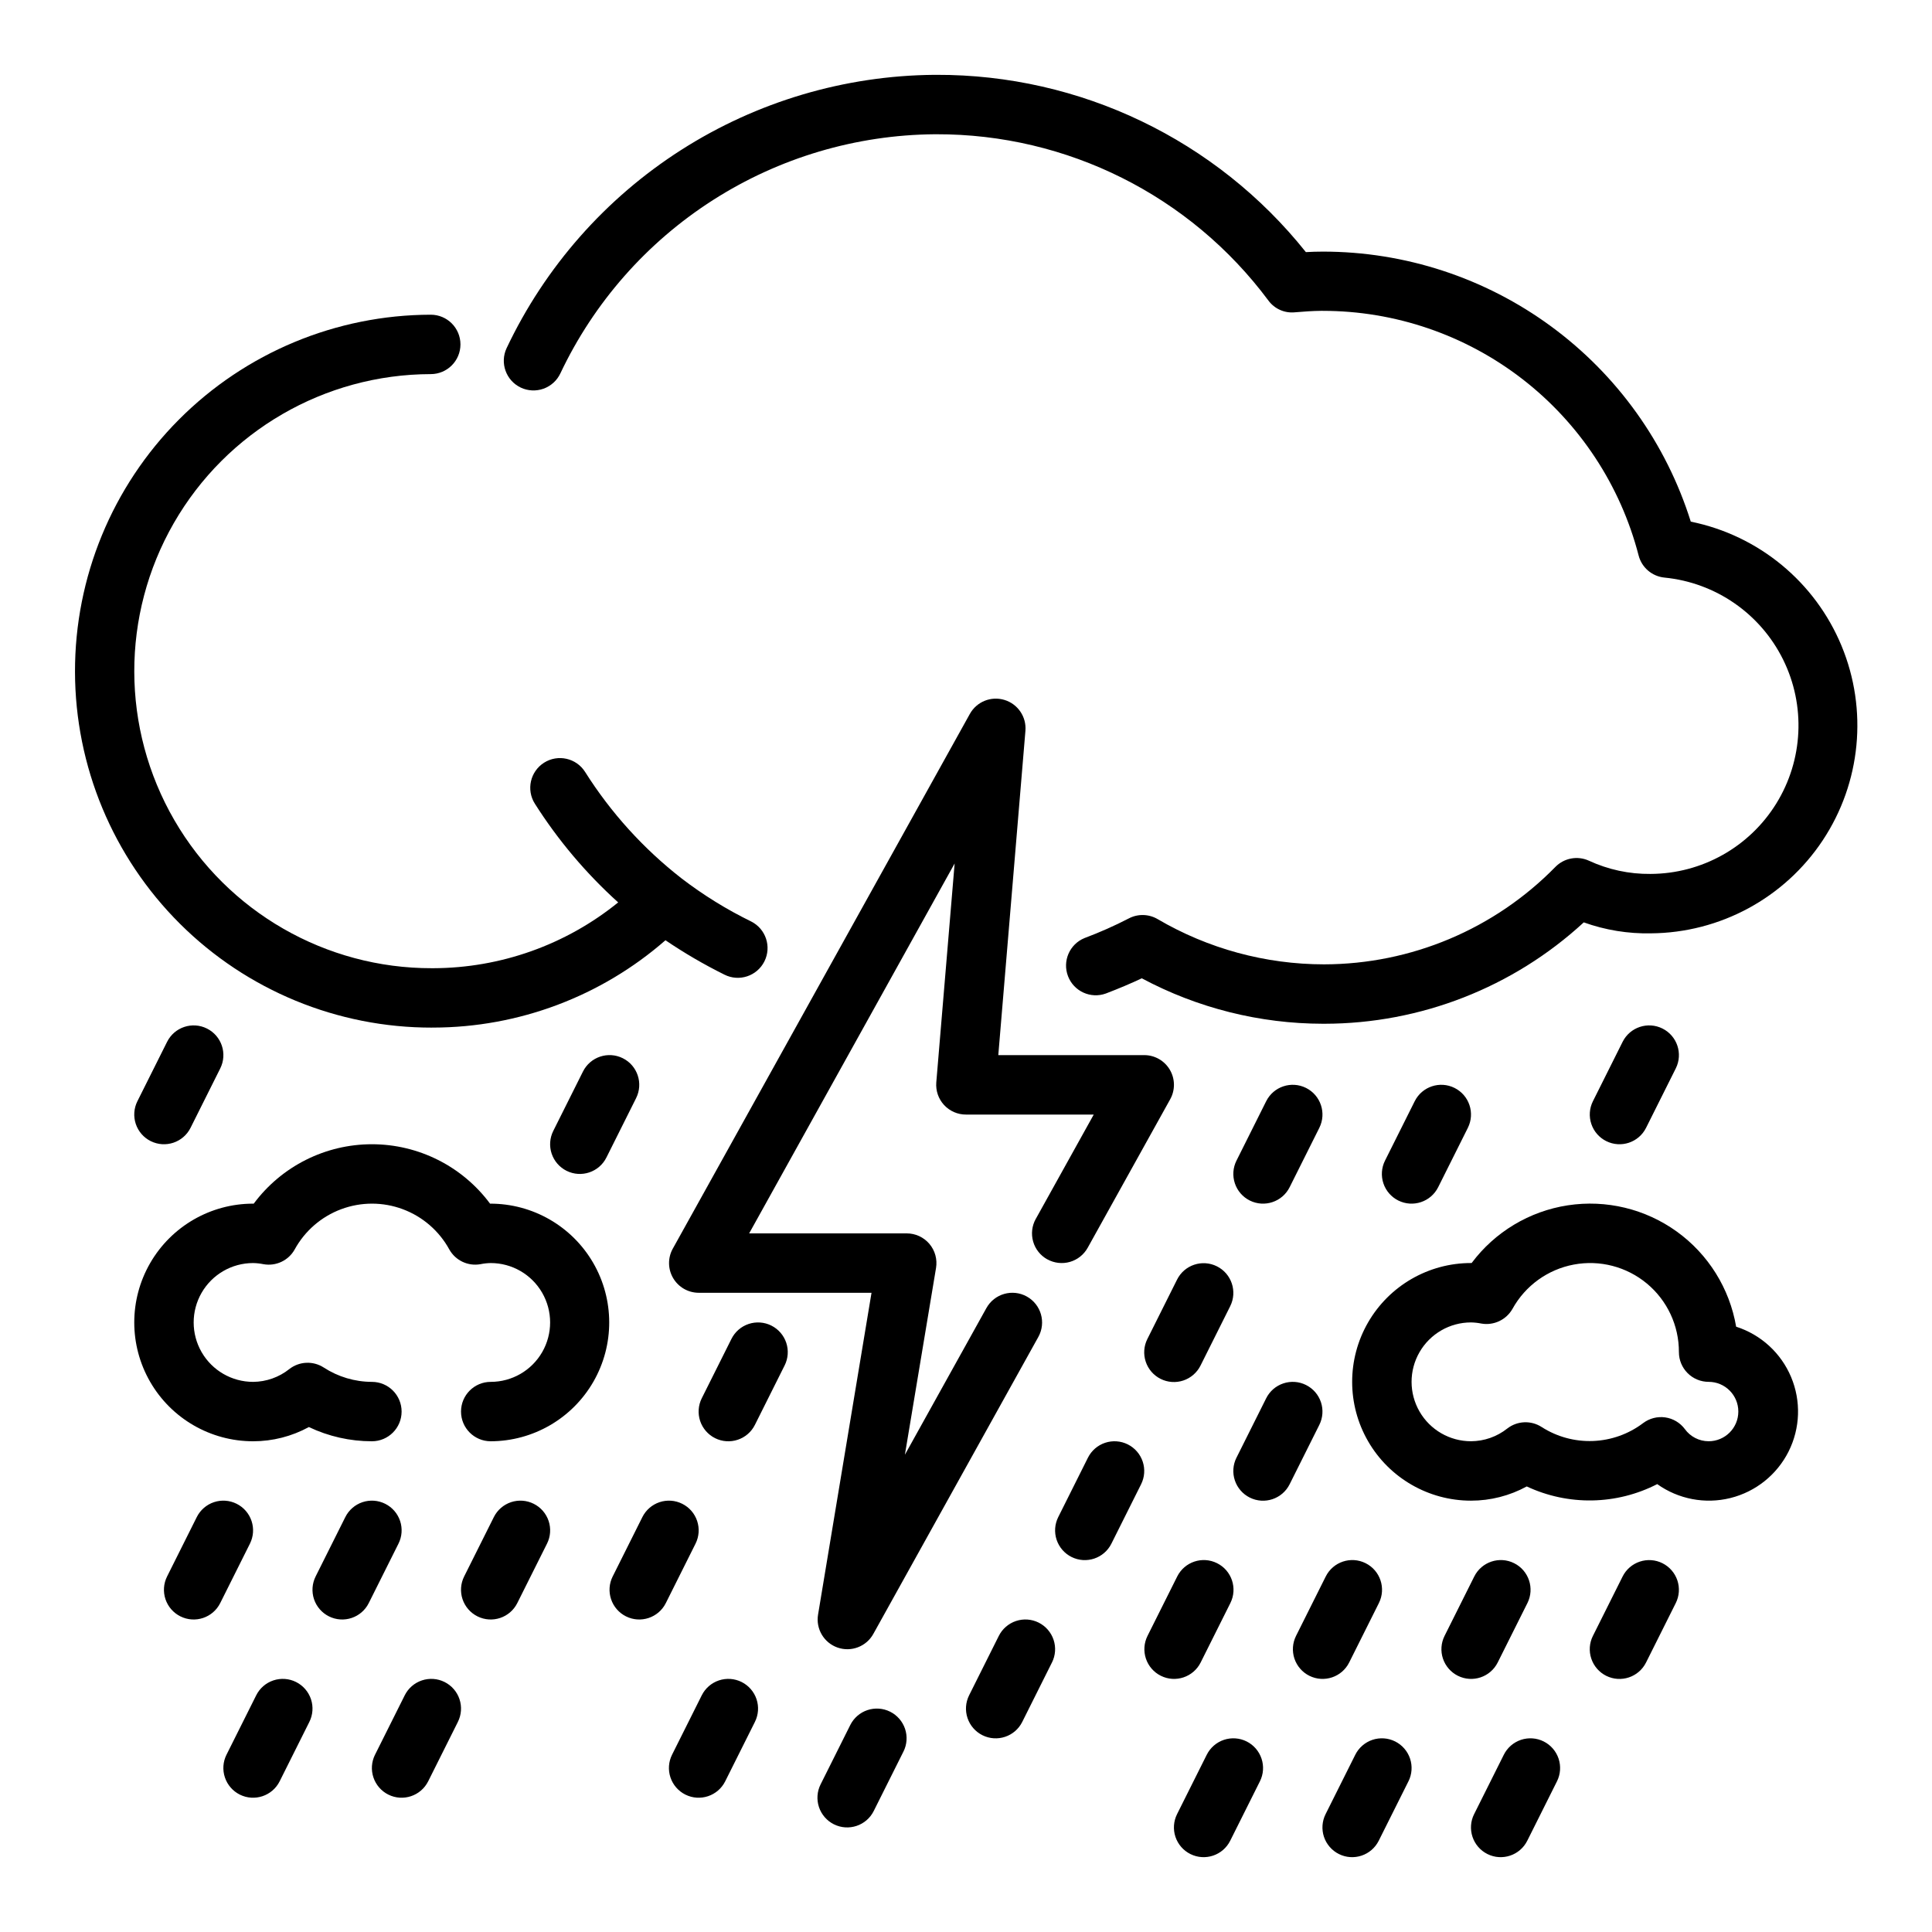 <?xml version="1.0" encoding="UTF-8"?>
<!-- Uploaded to: SVG Repo, www.svgrepo.com, Generator: SVG Repo Mixer Tools -->
<svg fill="#000000" width="800px" height="800px" version="1.1" viewBox="144 144 512 512" xmlns="http://www.w3.org/2000/svg">
 <g>
  <path d="m421.54 477.73c1.824 1.016 3.981 1.262 5.988 0.691 2.008-0.574 3.703-1.922 4.719-3.746l21.867-39.359c1.355-2.438 1.32-5.41-0.094-7.816s-3.996-3.883-6.785-3.883h-38.676l7.188-85.938c0.312-3.699-2.004-7.113-5.555-8.191-3.551-1.082-7.375 0.465-9.172 3.711l-78.719 141.7-0.004 0.004c-1.352 2.434-1.32 5.402 0.09 7.805 1.406 2.402 3.981 3.883 6.766 3.891h45.809l-14.168 85.293c-0.629 3.777 1.551 7.461 5.164 8.727 3.613 1.262 7.613-0.254 9.477-3.602l43.738-78.719c2.113-3.801 0.746-8.594-3.055-10.707s-8.594-0.746-10.707 3.055l-21.602 38.871 8.25-49.492v0.004c0.383-2.293-0.262-4.633-1.766-6.402-1.504-1.766-3.715-2.781-6.035-2.769h-41.723l54.457-98.031-4.863 58.016c-0.18 2.199 0.566 4.375 2.062 5.996s3.606 2.539 5.812 2.531h33.852l-15.367 27.664-0.004-0.004c-1.012 1.824-1.262 3.981-0.688 5.988 0.57 2.008 1.918 3.703 3.742 4.719z"/>
  <path d="m604.1 495.61c-1.73-10.145-7.379-19.203-15.723-25.223-8.348-6.019-18.723-8.52-28.895-6.965-10.172 1.559-19.324 7.051-25.484 15.293h-0.172c-11.25 0-21.645 6-27.27 15.742-5.625 9.746-5.625 21.746 0 31.488 5.625 9.742 16.02 15.746 27.27 15.746 5.164 0.004 10.25-1.293 14.781-3.769 11 5.16 23.766 4.934 34.574-0.617 5.617 4.004 12.703 5.352 19.398 3.688 6.695-1.664 12.324-6.172 15.418-12.336 3.09-6.168 3.332-13.375 0.66-19.734s-7.992-11.23-14.559-13.336zm-7.297 30.336c-2.496-0.004-4.84-1.203-6.301-3.227-1.254-1.684-3.125-2.797-5.203-3.094-2.078-0.293-4.191 0.254-5.863 1.52-3.84 2.898-8.473 4.551-13.281 4.734-4.805 0.184-9.551-1.105-13.602-3.703-2.816-1.82-6.473-1.66-9.117 0.402-2.734 2.168-6.121 3.352-9.609 3.367-5.625 0-10.824-3-13.637-7.871s-2.812-10.871 0-15.742c2.812-4.871 8.012-7.875 13.637-7.875 0.922 0.016 1.84 0.117 2.746 0.301 3.297 0.574 6.598-0.988 8.25-3.894 3.394-6.141 9.348-10.445 16.242-11.738 6.894-1.297 14.008 0.555 19.398 5.043 5.387 4.488 8.492 11.148 8.465 18.164 0 2.086 0.832 4.09 2.309 5.566 1.477 1.477 3.477 2.305 5.566 2.305 4.348 0 7.871 3.523 7.871 7.871s-3.523 7.871-7.871 7.871z"/>
  <path d="m273.87 462.98c-7.359-9.906-18.973-15.746-31.312-15.746s-23.953 5.84-31.316 15.746h-0.172c-11.25 0-21.645 6-27.27 15.742s-5.625 21.746 0 31.488c5.625 9.742 16.02 15.742 27.27 15.742 5.164 0.004 10.25-1.293 14.785-3.769 5.219 2.481 10.922 3.769 16.703 3.769 4.348 0 7.871-3.523 7.871-7.871s-3.523-7.871-7.871-7.871c-4.531-0.012-8.961-1.332-12.762-3.801-2.812-1.82-6.473-1.66-9.113 0.398-2.734 2.18-6.121 3.379-9.613 3.402-5.625 0-10.824-3-13.637-7.871-2.812-4.871-2.812-10.875 0-15.746s8.012-7.871 13.637-7.871c0.922 0.016 1.844 0.117 2.746 0.301 3.309 0.598 6.633-0.965 8.273-3.898 2.695-4.926 7.074-8.715 12.336-10.676 5.262-1.961 11.051-1.961 16.312 0 5.262 1.961 9.641 5.75 12.336 10.676 1.637 2.922 4.949 4.488 8.25 3.898 0.895-0.184 1.809-0.285 2.723-0.301 5.625 0 10.82 3 13.633 7.871s2.812 10.875 0 15.746c-2.812 4.871-8.008 7.871-13.633 7.871-4.348 0-7.871 3.523-7.871 7.871s3.523 7.871 7.871 7.871c11.25-0.027 21.629-6.059 27.227-15.816 5.598-9.758 5.562-21.762-0.086-31.488-5.652-9.727-16.066-15.699-27.316-15.668z"/>
  <path d="m540.91 584.57 7.871-15.742 0.004-0.004c1.941-3.891 0.363-8.621-3.527-10.562-3.891-1.945-8.621-0.363-10.566 3.527l-7.871 15.742c-0.934 1.871-1.086 4.031-0.426 6.012 0.664 1.984 2.086 3.621 3.953 4.555 3.891 1.941 8.621 0.363 10.562-3.527z"/>
  <path d="m501.55 584.57 7.871-15.742v-0.004c1.945-3.891 0.367-8.621-3.523-10.562-3.894-1.945-8.621-0.363-10.566 3.527l-7.871 15.742c-0.934 1.871-1.086 4.031-0.426 6.012 0.664 1.984 2.082 3.621 3.953 4.555 3.891 1.941 8.621 0.363 10.562-3.527z"/>
  <path d="m462.19 584.57 7.871-15.742v-0.004c1.945-3.891 0.367-8.621-3.527-10.562-3.891-1.945-8.621-0.363-10.562 3.527l-7.871 15.742c-0.934 1.871-1.086 4.031-0.426 6.012 0.66 1.984 2.082 3.621 3.953 4.555 3.891 1.941 8.617 0.363 10.562-3.527z"/>
  <path d="m553.09 605.5c-1.867-0.934-4.031-1.086-6.012-0.426-1.984 0.664-3.621 2.086-4.551 3.953l-7.871 15.742-0.004 0.004c-0.934 1.867-1.086 4.031-0.422 6.012 0.66 1.98 2.082 3.617 3.949 4.551 3.891 1.945 8.621 0.363 10.566-3.527l7.871-15.742c0.934-1.867 1.086-4.031 0.426-6.012-0.664-1.984-2.086-3.621-3.953-4.555z"/>
  <path d="m513.73 605.5c-1.871-0.934-4.031-1.086-6.016-0.426-1.98 0.664-3.617 2.086-4.551 3.953l-7.871 15.742v0.004c-0.934 1.867-1.086 4.031-0.426 6.012 0.664 1.98 2.086 3.617 3.953 4.551 3.891 1.945 8.621 0.363 10.562-3.527l7.871-15.742h0.004c0.934-1.867 1.086-4.031 0.426-6.012-0.664-1.984-2.086-3.621-3.953-4.555z"/>
  <path d="m474.37 605.5c-1.871-0.934-4.031-1.086-6.016-0.426-1.98 0.664-3.617 2.086-4.551 3.953l-7.871 15.742v0.004c-0.934 1.867-1.086 4.031-0.426 6.012 0.664 1.98 2.082 3.617 3.953 4.551 3.891 1.945 8.621 0.363 10.562-3.527l7.871-15.742c0.938-1.867 1.09-4.031 0.426-6.012-0.66-1.984-2.082-3.621-3.949-4.555z"/>
  <path d="m285.44 542.52c-1.867-0.938-4.031-1.09-6.012-0.43-1.984 0.664-3.621 2.086-4.555 3.953l-7.871 15.742v0.004c-0.934 1.867-1.086 4.031-0.426 6.012 0.664 1.98 2.086 3.617 3.953 4.551 3.891 1.945 8.621 0.367 10.562-3.527l7.871-15.742h0.004c0.934-1.867 1.086-4.031 0.426-6.012-0.664-1.984-2.086-3.621-3.953-4.551z"/>
  <path d="m246.08 542.52c-1.871-0.938-4.031-1.09-6.016-0.43-1.98 0.664-3.617 2.086-4.551 3.953l-7.871 15.742v0.004c-0.934 1.867-1.086 4.031-0.426 6.012 0.664 1.98 2.082 3.617 3.953 4.551 3.891 1.945 8.621 0.367 10.562-3.527l7.871-15.742c0.938-1.867 1.09-4.031 0.43-6.012-0.664-1.984-2.086-3.621-3.953-4.551z"/>
  <path d="m206.71 542.52c-1.867-0.938-4.031-1.09-6.012-0.43-1.98 0.664-3.617 2.086-4.551 3.953l-7.871 15.742v0.004c-0.934 1.867-1.086 4.031-0.426 6.012 0.66 1.98 2.082 3.617 3.953 4.551 3.891 1.945 8.621 0.367 10.562-3.527l7.871-15.742c0.934-1.867 1.09-4.031 0.426-6.012-0.66-1.984-2.082-3.621-3.953-4.551z"/>
  <path d="m261.82 589.75c-1.867-0.934-4.031-1.086-6.012-0.426-1.98 0.66-3.621 2.082-4.551 3.953l-7.871 15.742h-0.004c-0.93 1.871-1.086 4.031-0.422 6.012 0.66 1.984 2.082 3.621 3.949 4.555 3.891 1.941 8.621 0.363 10.566-3.527l7.871-15.742v-0.004c0.934-1.867 1.086-4.031 0.426-6.012-0.66-1.98-2.082-3.617-3.953-4.551z"/>
  <path d="m222.46 589.75c-1.867-0.934-4.031-1.086-6.012-0.426-1.984 0.66-3.621 2.082-4.551 3.953l-7.871 15.742h-0.004c-0.934 1.871-1.086 4.031-0.422 6.012 0.66 1.984 2.082 3.621 3.949 4.555 3.891 1.941 8.621 0.363 10.566-3.527l7.871-15.742v-0.004c0.934-1.867 1.086-4.031 0.426-6.012-0.664-1.98-2.086-3.617-3.953-4.551z"/>
  <path d="m574.01 420.1-7.871 15.742c-0.934 1.867-1.086 4.031-0.422 6.012 0.66 1.98 2.082 3.621 3.949 4.551 3.891 1.945 8.621 0.367 10.562-3.523l7.871-15.742 0.004-0.004c1.941-3.891 0.363-8.621-3.527-10.562-3.891-1.945-8.621-0.367-10.566 3.527z"/>
  <path d="m518.91 435.84-7.871 15.742c-0.934 1.871-1.086 4.031-0.426 6.016 0.66 1.98 2.082 3.617 3.949 4.551 3.894 1.941 8.621 0.363 10.566-3.527l7.871-15.742c1.945-3.894 0.363-8.621-3.527-10.566-3.891-1.941-8.621-0.363-10.562 3.527z"/>
  <path d="m479.55 435.84-7.871 15.742h-0.004c-0.934 1.871-1.086 4.031-0.422 6.016 0.66 1.98 2.082 3.617 3.949 4.551 3.891 1.941 8.621 0.363 10.566-3.527l7.871-15.742c1.941-3.894 0.363-8.621-3.527-10.566-3.891-1.941-8.621-0.363-10.562 3.527z"/>
  <path d="m451.58 509.42c1.871 0.938 4.035 1.09 6.016 0.426 1.98-0.66 3.617-2.082 4.551-3.949l7.871-15.742v-0.004c1.945-3.891 0.363-8.621-3.527-10.562-3.891-1.945-8.621-0.367-10.562 3.527l-7.871 15.742c-0.934 1.867-1.09 4.031-0.426 6.012 0.66 1.984 2.082 3.621 3.949 4.551z"/>
  <path d="m442.88 526.78c-1.871-0.934-4.031-1.086-6.016-0.426-1.98 0.66-3.617 2.082-4.551 3.953l-7.871 15.742c-0.934 1.871-1.086 4.031-0.426 6.016 0.664 1.98 2.082 3.617 3.953 4.551 3.891 1.941 8.621 0.363 10.562-3.527l7.871-15.742v-0.004c0.938-1.867 1.09-4.031 0.426-6.012-0.66-1.98-2.082-3.617-3.949-4.551z"/>
  <path d="m419.26 574.01c-1.867-0.934-4.031-1.086-6.012-0.426-1.984 0.664-3.621 2.086-4.555 3.953l-7.871 15.742v0.004c-0.934 1.867-1.086 4.031-0.422 6.012 0.66 1.98 2.082 3.617 3.949 4.551 3.891 1.945 8.621 0.367 10.562-3.527l7.871-15.742h0.004c0.934-1.867 1.086-4.031 0.426-6.012-0.664-1.984-2.086-3.621-3.953-4.555z"/>
  <path d="m298.49 427.97-7.871 15.742c-0.934 1.871-1.086 4.031-0.426 6.012 0.664 1.984 2.082 3.621 3.953 4.555 3.891 1.941 8.621 0.363 10.562-3.527l7.871-15.742v-0.004c1.945-3.891 0.367-8.621-3.523-10.562-3.894-1.945-8.621-0.363-10.566 3.527z"/>
  <path d="m188.28 420.1-7.871 15.742c-0.934 1.867-1.086 4.031-0.426 6.012 0.66 1.98 2.082 3.621 3.949 4.551 3.894 1.945 8.621 0.367 10.566-3.523l7.871-15.742v-0.004c1.945-3.891 0.363-8.621-3.527-10.562-3.891-1.945-8.621-0.367-10.562 3.527z"/>
  <path d="m348.41 495.29c-1.871-0.934-4.031-1.086-6.016-0.426-1.98 0.66-3.617 2.082-4.551 3.953l-7.871 15.742c-0.934 1.871-1.086 4.031-0.426 6.016 0.664 1.98 2.086 3.617 3.953 4.551 3.891 1.941 8.621 0.363 10.562-3.527l7.871-15.742h0.004c0.934-1.871 1.086-4.035 0.426-6.016-0.664-1.98-2.086-3.617-3.953-4.551z"/>
  <path d="m324.8 542.52c-1.867-0.938-4.031-1.09-6.012-0.43-1.984 0.664-3.621 2.086-4.551 3.953l-7.871 15.742-0.004 0.004c-0.934 1.867-1.086 4.031-0.422 6.012 0.66 1.98 2.082 3.617 3.949 4.551 3.891 1.945 8.621 0.367 10.566-3.527l7.871-15.742c0.934-1.867 1.086-4.031 0.426-6.012-0.66-1.984-2.082-3.621-3.953-4.551z"/>
  <path d="m340.54 589.75c-1.871-0.934-4.035-1.086-6.016-0.426-1.98 0.66-3.617 2.082-4.551 3.953l-7.871 15.742c-0.934 1.871-1.086 4.031-0.426 6.012 0.66 1.984 2.082 3.621 3.953 4.555 3.891 1.941 8.621 0.363 10.562-3.527l7.871-15.742v-0.004c0.934-1.867 1.09-4.031 0.426-6.012-0.66-1.98-2.082-3.617-3.949-4.551z"/>
  <path d="m584.57 558.27c-1.867-0.934-4.031-1.086-6.012-0.426-1.984 0.66-3.621 2.082-4.555 3.953l-7.871 15.742c-0.934 1.871-1.086 4.031-0.422 6.012 0.66 1.984 2.082 3.621 3.949 4.555 3.891 1.941 8.621 0.363 10.562-3.527l7.871-15.742 0.004-0.004c0.934-1.867 1.086-4.031 0.426-6.012-0.664-1.98-2.086-3.617-3.953-4.551z"/>
  <path d="m379.9 597.62c-1.871-0.934-4.031-1.086-6.016-0.426-1.98 0.66-3.617 2.082-4.551 3.953l-7.871 15.742c-0.934 1.871-1.086 4.031-0.426 6.016 0.664 1.98 2.086 3.617 3.953 4.551 3.891 1.941 8.621 0.363 10.562-3.527l7.871-15.742h0.004c0.934-1.871 1.086-4.031 0.426-6.016-0.664-1.98-2.086-3.617-3.953-4.551z"/>
  <path d="m490.11 511.04c-1.867-0.938-4.031-1.09-6.012-0.426-1.984 0.66-3.621 2.082-4.551 3.949l-7.871 15.742-0.004 0.004c-0.934 1.867-1.086 4.031-0.422 6.012 0.66 1.98 2.082 3.617 3.949 4.551 3.891 1.945 8.621 0.367 10.566-3.527l7.871-15.742c0.934-1.867 1.086-4.031 0.426-6.012-0.66-1.984-2.082-3.621-3.953-4.551z"/>
  <path d="m258.42 416.32h0.395-0.004c22.637-0.031 44.496-8.254 61.543-23.145 5 3.391 10.219 6.434 15.629 9.117 3.891 1.957 8.629 0.387 10.586-3.504 1.957-3.891 0.391-8.629-3.504-10.586-6.512-3.184-12.688-7.008-18.441-11.414-10.09-7.859-18.742-17.41-25.57-28.223-2.324-3.676-7.191-4.769-10.867-2.445-3.676 2.328-4.769 7.191-2.445 10.867 6.144 9.68 13.574 18.48 22.082 26.16-13.871 11.246-31.176 17.398-49.035 17.438h-0.332 0.004c-28.125 0.055-54.141-14.898-68.25-39.227-14.113-24.332-14.168-54.34-0.156-78.723 14.016-24.383 39.973-39.438 68.098-39.492 4.348 0 7.871-3.523 7.871-7.871 0-4.348-3.523-7.871-7.871-7.871-25.055 0.047-49.062 10.047-66.742 27.797-17.68 17.75-27.586 41.797-27.535 66.852 0.047 25.051 10.047 49.059 27.797 66.742 17.75 17.68 41.797 27.586 66.852 27.535z"/>
  <path d="m282.02 246.72c1.891 0.891 4.055 0.992 6.019 0.289 1.965-0.707 3.57-2.164 4.461-4.051 8.902-18.816 22.934-34.742 40.473-45.953 17.543-11.211 37.887-17.25 58.707-17.426h0.445c34.672-0.094 67.336 16.262 88.027 44.082 1.609 2.18 4.242 3.359 6.941 3.109 2.363-0.195 4.723-0.379 7.086-0.395h0.355v0.004c19.164-0.004 37.789 6.363 52.945 18.098 15.152 11.738 25.977 28.176 30.773 46.734 0.828 3.199 3.566 5.535 6.856 5.856 13.523 1.332 25.406 9.543 31.43 21.723 6.027 12.184 5.34 26.609-1.812 38.164-7.152 11.559-19.758 18.605-33.348 18.645-5.637 0.059-11.215-1.145-16.328-3.516-3.004-1.359-6.535-0.699-8.848 1.652-16.145 16.492-38.242 25.797-61.324 25.828-15.496-0.008-30.715-4.144-44.082-11.98-2.348-1.383-5.242-1.457-7.652-0.191-3.805 1.965-7.719 3.699-11.73 5.203-3.969 1.617-5.914 6.109-4.379 10.109 1.531 4.004 5.984 6.043 10.016 4.59 3.488-1.332 6.637-2.668 9.531-4.031h0.004c14.773 7.894 31.266 12.027 48.02 12.043h0.41c25.457-0.027 49.977-9.617 68.699-26.867 5.703 2.047 11.738 3.031 17.797 2.906 18.332-0.133 35.398-9.371 45.531-24.648 10.129-15.277 12-34.594 4.988-51.531-7.012-16.941-21.988-29.281-39.957-32.926-6.516-20.754-19.488-38.883-37.027-51.754-17.535-12.871-38.723-19.809-60.473-19.805-1.574 0-3.016 0.047-4.504 0.133-23.762-29.793-59.836-47.098-97.945-46.98h-0.512c-23.789 0.199-47.043 7.098-67.094 19.906-20.051 12.812-36.082 31.012-46.262 52.52-1.844 3.926-0.16 8.605 3.762 10.461z"/>
 </g>
</svg>